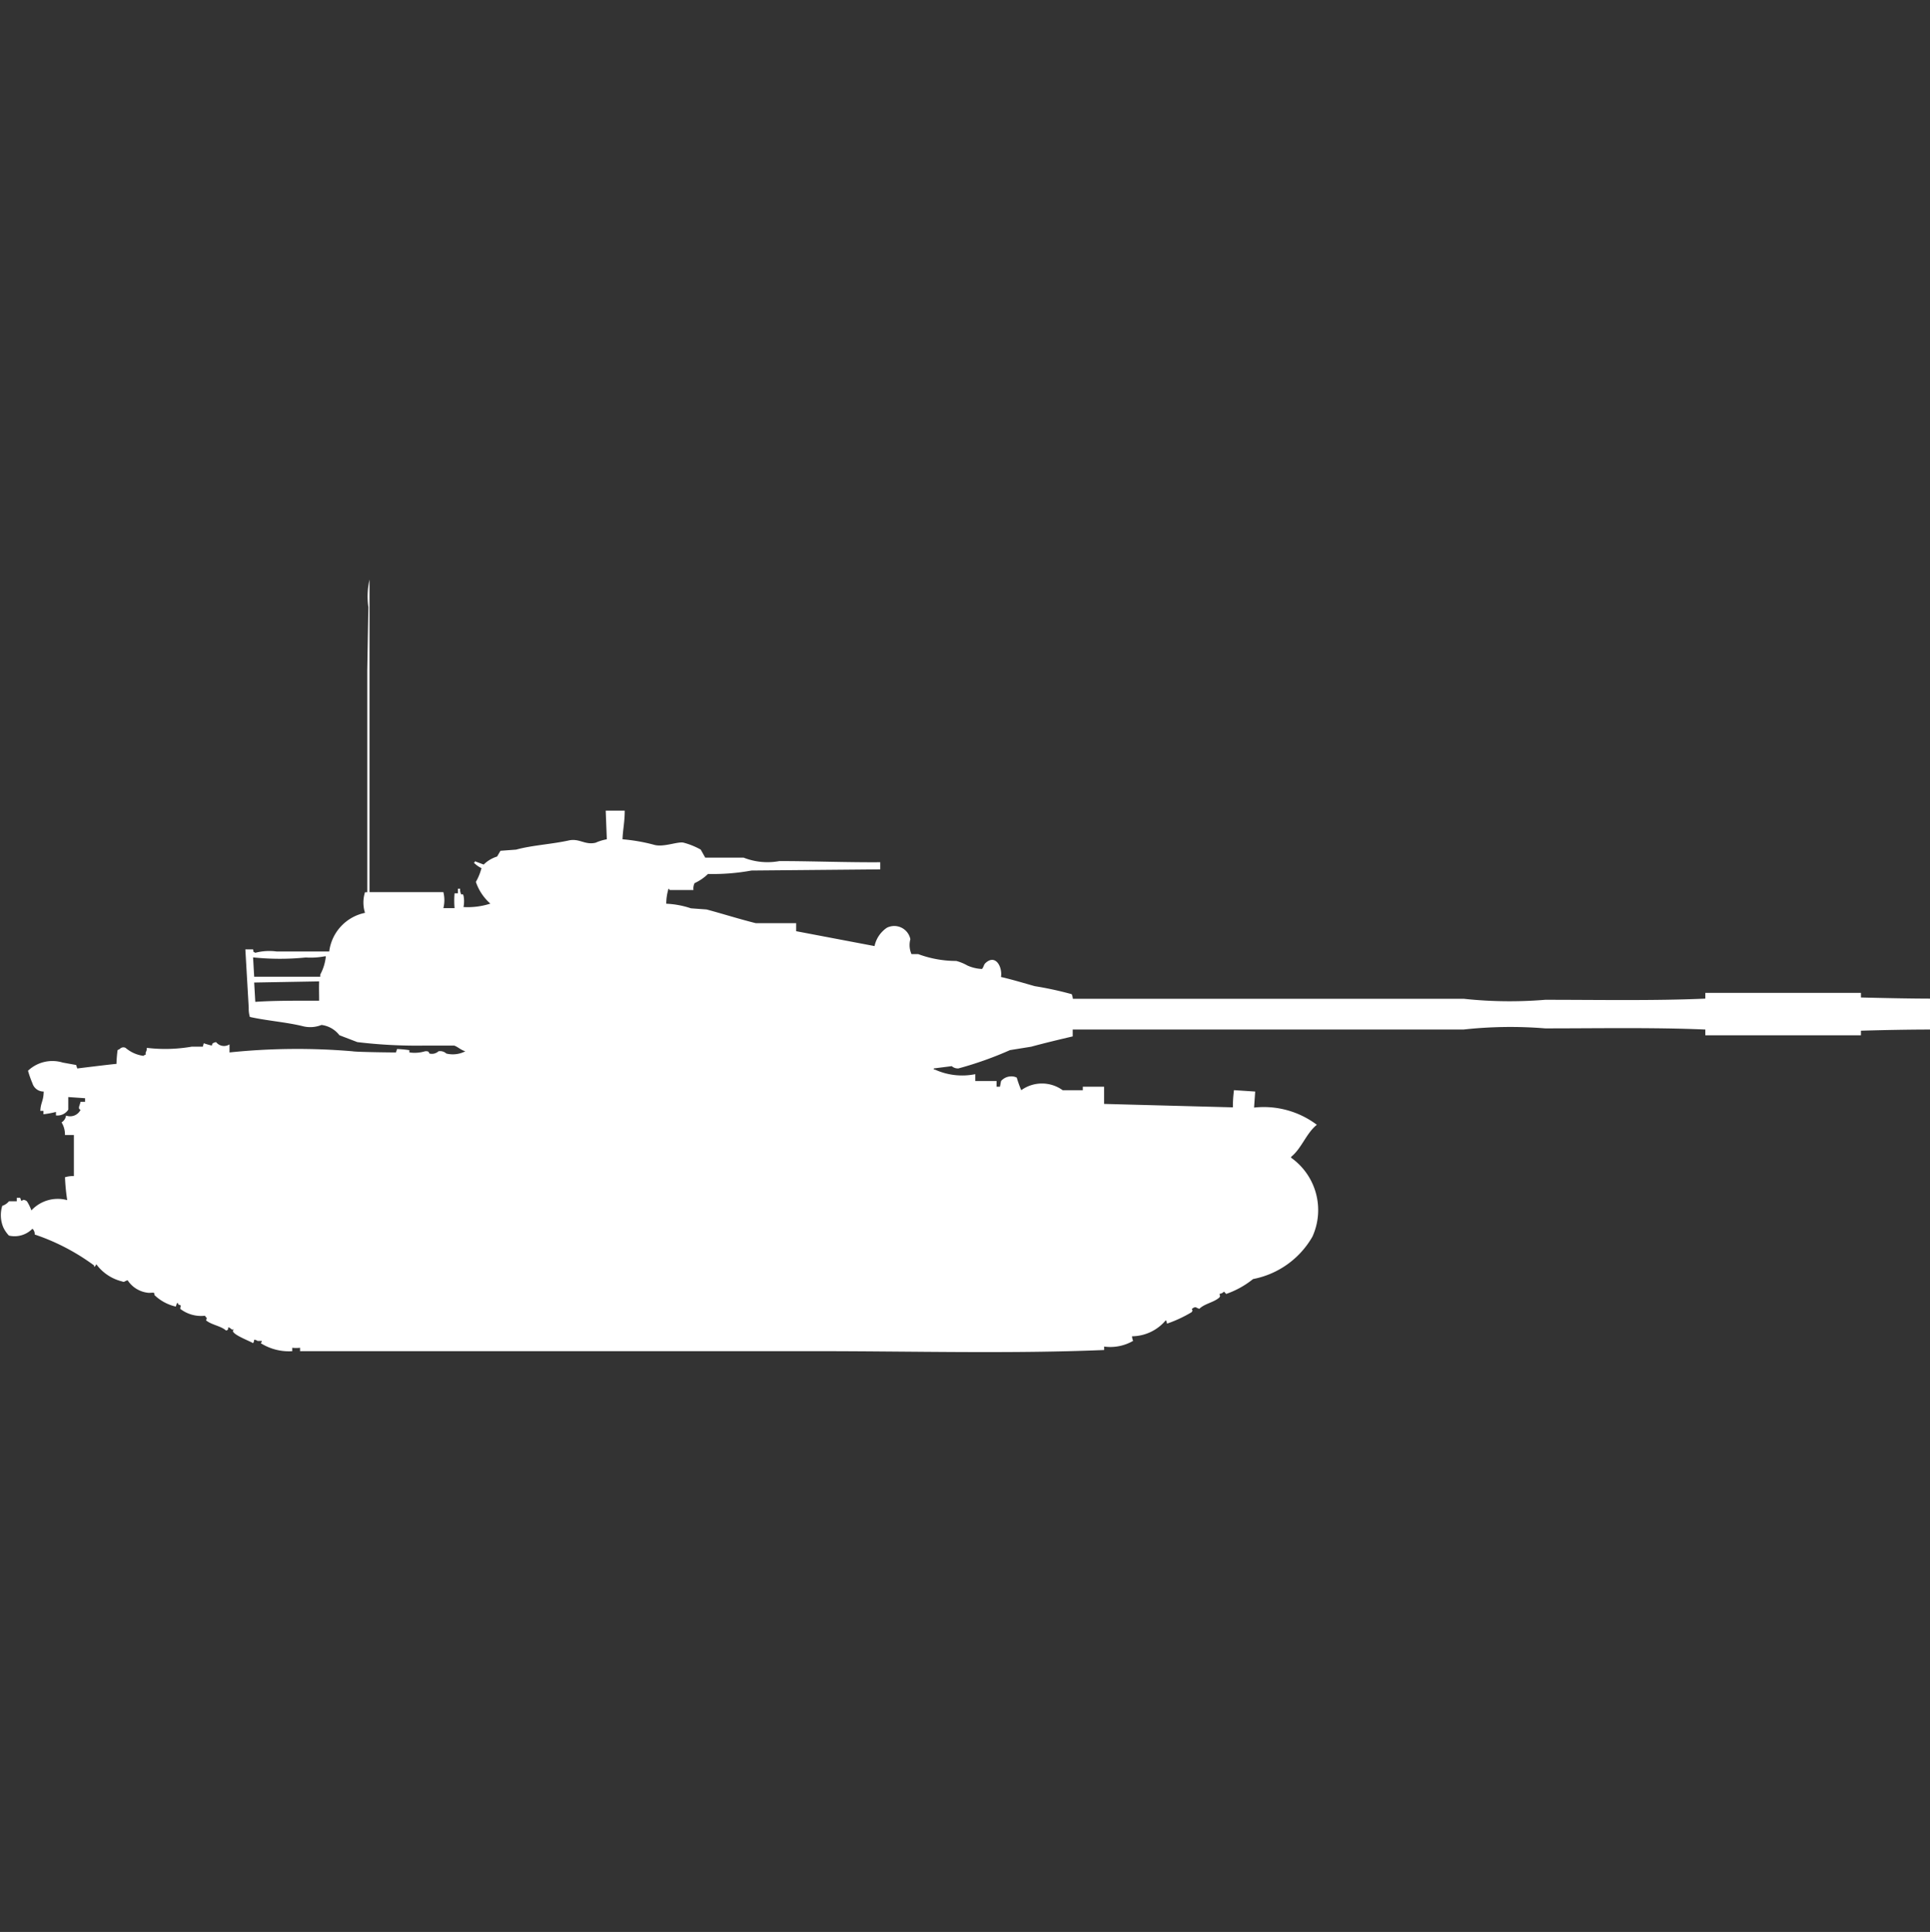 <svg width="39.969" height="40" viewBox="0 0 39.969 40" fill="#fff" xmlns="http://www.w3.org/2000/svg"><rect x="0" y="0" width="39.969" height="40" fill="#333333" stroke="none"/><path id="unit" fill-rule="evenodd" clip-rule="evenodd" d="M7.652,18.471h1.53a0.684,0.684,0,0,1,0,.332H9.414a1.742,1.742,0,0,1,0-.308h0.07V18.4H9.53a0.2,0.2,0,0,0,.023.119c0.043,0,.021-0.022.046,0.024a0.618,0.618,0,0,1,0,.237,1.529,1.529,0,0,0,.556-0.071,1.042,1.042,0,0,1-.3-0.45,1.127,1.127,0,0,0,.116-0.285,0.53,0.53,0,0,1-.162-0.118H9.832V17.831L10.017,17.9a0.683,0.683,0,0,1,.278-0.166l0.069-.119,0.325-.024c0.323-.09.738-0.112,1.09-0.19,0.22-.049.332,0.1,0.556,0.047a1,1,0,0,1,.232-0.071q-0.012-.3-0.023-0.593h0.394c0,0.239-.04.4-0.046,0.593a3.7,3.7,0,0,1,.672.119c0.2,0.045.487-.082,0.6-0.047a1.512,1.512,0,0,1,.348.142l0.093,0.166H15.4a1.346,1.346,0,0,0,.742.071c0.661,0,1.39.029,2.087,0.024V18l-2.667.024a4.425,4.425,0,0,1-.9.071,0.98,0.98,0,0,1-.278.19,0.253,0.253,0,0,0-.023.142H13.867c-0.013-.031,0-0.018-0.023-0.024a1.054,1.054,0,0,0-.046.308,1.844,1.844,0,0,1,.51.095l0.325,0.024c0.321,0.086.681,0.2,1.02,0.284h0.835v0.166l1.623,0.308a0.611,0.611,0,0,1,.255-0.379,0.34,0.34,0,0,1,.487.237,0.463,0.463,0,0,0,.023.308h0.139a2.266,2.266,0,0,0,.788.142,0.942,0.942,0,0,1,.232.095,0.832,0.832,0,0,0,.3.071c0.034-.032.037-0.088,0.07-0.119,0.21-.2.358,0.075,0.325,0.285,0.206,0.046.483,0.129,0.7,0.19a7.169,7.169,0,0,1,.765.166,0.342,0.342,0,0,1,.023.095h8.093A8.909,8.909,0,0,0,32,20.7c1.1,0,2.256.022,3.316-.024V20.557h3.223v0.095c0.45,0.011.975,0.023,1.461,0.024v0.64c-0.486,0-1.011.011-1.461,0.024v0.095H35.316V21.316C34.256,21.27,33.1,21.292,32,21.292a8.9,8.9,0,0,0-1.693.024H22.215v0.142c-0.264.062-.592,0.14-0.858,0.213l-0.441.071a7.421,7.421,0,0,1-1.067.379,0.194,0.194,0,0,1-.139-0.047l-0.371.047v0.024h0.023a1.363,1.363,0,0,0,.835.095v0.142h0.441V22.5h0.07l0.023-.118a0.282,0.282,0,0,1,.186-0.095,0.254,0.254,0,0,1,.139.024,2.372,2.372,0,0,0,.093.261,0.733,0.733,0,0,1,.858,0h0.417V22.5h0.441v0.356l2.667,0.071a2.616,2.616,0,0,1,.023-0.356L25.994,22.6l-0.023.332a1.828,1.828,0,0,1,1.3.356c-0.221.177-.316,0.491-0.533,0.664V23.97a1.329,1.329,0,0,1,.441,1.635,1.81,1.81,0,0,1-1.229.877,1.845,1.845,0,0,1-.556.308c-0.02-.018-0.026-0.03-0.046-0.047a0.164,0.164,0,0,1-.093.047c0.009,0.054.021,0.026,0,.071-0.113.105-.307,0.128-0.417,0.237-0.072-.02-0.063-0.046-0.116-0.024-0.09.052,0.012,0.028-.046,0.095a2.659,2.659,0,0,1-.51.237,0.116,0.116,0,0,0-.023-0.071,0.923,0.923,0,0,1-.7.332,0.3,0.3,0,0,0,.023.095,0.943,0.943,0,0,1-.6.118v0.071c-1.929.081-3.968,0.024-5.936,0.024H6.214V27.905a0.766,0.766,0,0,1-.162,0v0.071A1.1,1.1,0,0,1,5.4,27.81a0.086,0.086,0,0,0,.023-0.047H5.333a0.116,0.116,0,0,0-.07-0.024,0.116,0.116,0,0,1-.023.071C5.2,27.774,4.715,27.6,4.846,27.526H4.8a0.27,0.27,0,0,0-.07-0.047c-0.019.077,0.011,0.036-.046,0.071-0.111-.1-0.3-0.116-0.417-0.213,0.028-.065.01-0.041-0.023-0.095a0.71,0.71,0,0,1-.51-0.142c0-.087.043-0.056-0.046-0.095V26.981H3.664l-0.023.071A0.937,0.937,0,0,1,3.2,26.815c-0.012-.062.009-0.051-0.116-0.047a0.579,0.579,0,0,1-.441-0.261c-0.072.02-.063,0.046-0.116,0.024a0.941,0.941,0,0,1-.533-0.356s-0.03.068-.046,0.047V26.2a4.464,4.464,0,0,0-1.229-.64A0.151,0.151,0,0,0,.672,25.44a0.517,0.517,0,0,1-.487.142A0.65,0.65,0,0,1,.07,25.416a0.653,0.653,0,0,1-.023-0.45,0.3,0.3,0,0,0,.139-0.095H0.348V24.8h0.07c0.051,0.15.011-.019,0.139,0.071a0.929,0.929,0,0,1,.093.19,0.744,0.744,0,0,1,.742-0.213,4.069,4.069,0,0,1-.046-0.474A0.571,0.571,0,0,1,1.53,24.35V23.5H1.345a0.469,0.469,0,0,0-.07-0.261,0.2,0.2,0,0,0,.093-0.142,0.24,0.24,0,0,0,.3-0.119c-0.064-.026-0.017-0.084,0-0.166H1.762V22.738l-0.348-.024v0.261a0.267,0.267,0,0,1-.255.119V23.022A1.912,1.912,0,0,1,.9,23.07V23H0.835c0.008-.175.066-0.2,0.07-0.4A0.241,0.241,0,0,1,.672,22.43,2.229,2.229,0,0,1,.58,22.169,0.734,0.734,0,0,1,1.3,22L1.577,22.05,1.6,22.122s0.709-.088.812-0.095a2.673,2.673,0,0,1,.023-0.285l0.046-.024A0.1,0.1,0,0,1,2.6,21.695a0.711,0.711,0,0,0,.371.166,0.083,0.083,0,0,1,.046-0.024V21.79a0.162,0.162,0,0,0,.023-0.095,3.194,3.194,0,0,0,.928-0.024H4.2L4.22,21.6a1.632,1.632,0,0,0,.162.047c0.026-.012-0.02-0.047.093-0.071a0.208,0.208,0,0,0,.278.047V21.79A13.6,13.6,0,0,1,7.3,21.766c0.076,0.017.9,0.026,0.9,0.024l0.023-.071a2.446,2.446,0,0,1,.255.024V21.79a0.755,0.755,0,0,0,.325-0.024c0.1-.009.072,0.039,0.093,0.047a0.2,0.2,0,0,0,.185-0.047,0.19,0.19,0,0,1,.162.047,0.563,0.563,0,0,0,.394-0.047c-0.093-.025-0.157-0.094-0.232-0.118h-0.6A10.294,10.294,0,0,1,7.4,21.576l-0.371-.142a0.554,0.554,0,0,0-.371-0.213,0.624,0.624,0,0,1-.394.024c-0.341-.083-0.749-0.113-1.09-0.19a0.607,0.607,0,0,1-.023-0.19l-0.07-1.209H5.241c0.019,0.077-.011.036,0.046,0.071A1.148,1.148,0,0,1,5.728,19.7h1.09A0.936,0.936,0,0,1,7.559,18.9a0.708,0.708,0,0,1,0-.427H7.606v-4.6l0.023-1.3A1.6,1.6,0,0,1,7.652,12v6.471ZM5.241,19.822l0.023,0.4H6.632V20.178A1,1,0,0,0,6.748,19.8H6.725a1.581,1.581,0,0,1-.394.024A5.31,5.31,0,0,1,5.241,19.822Zm0.023,0.521,0.023,0.4c0.4-.028.884-0.024,1.322-0.024,0-.179-0.005-0.247,0-0.4Z"/></svg>